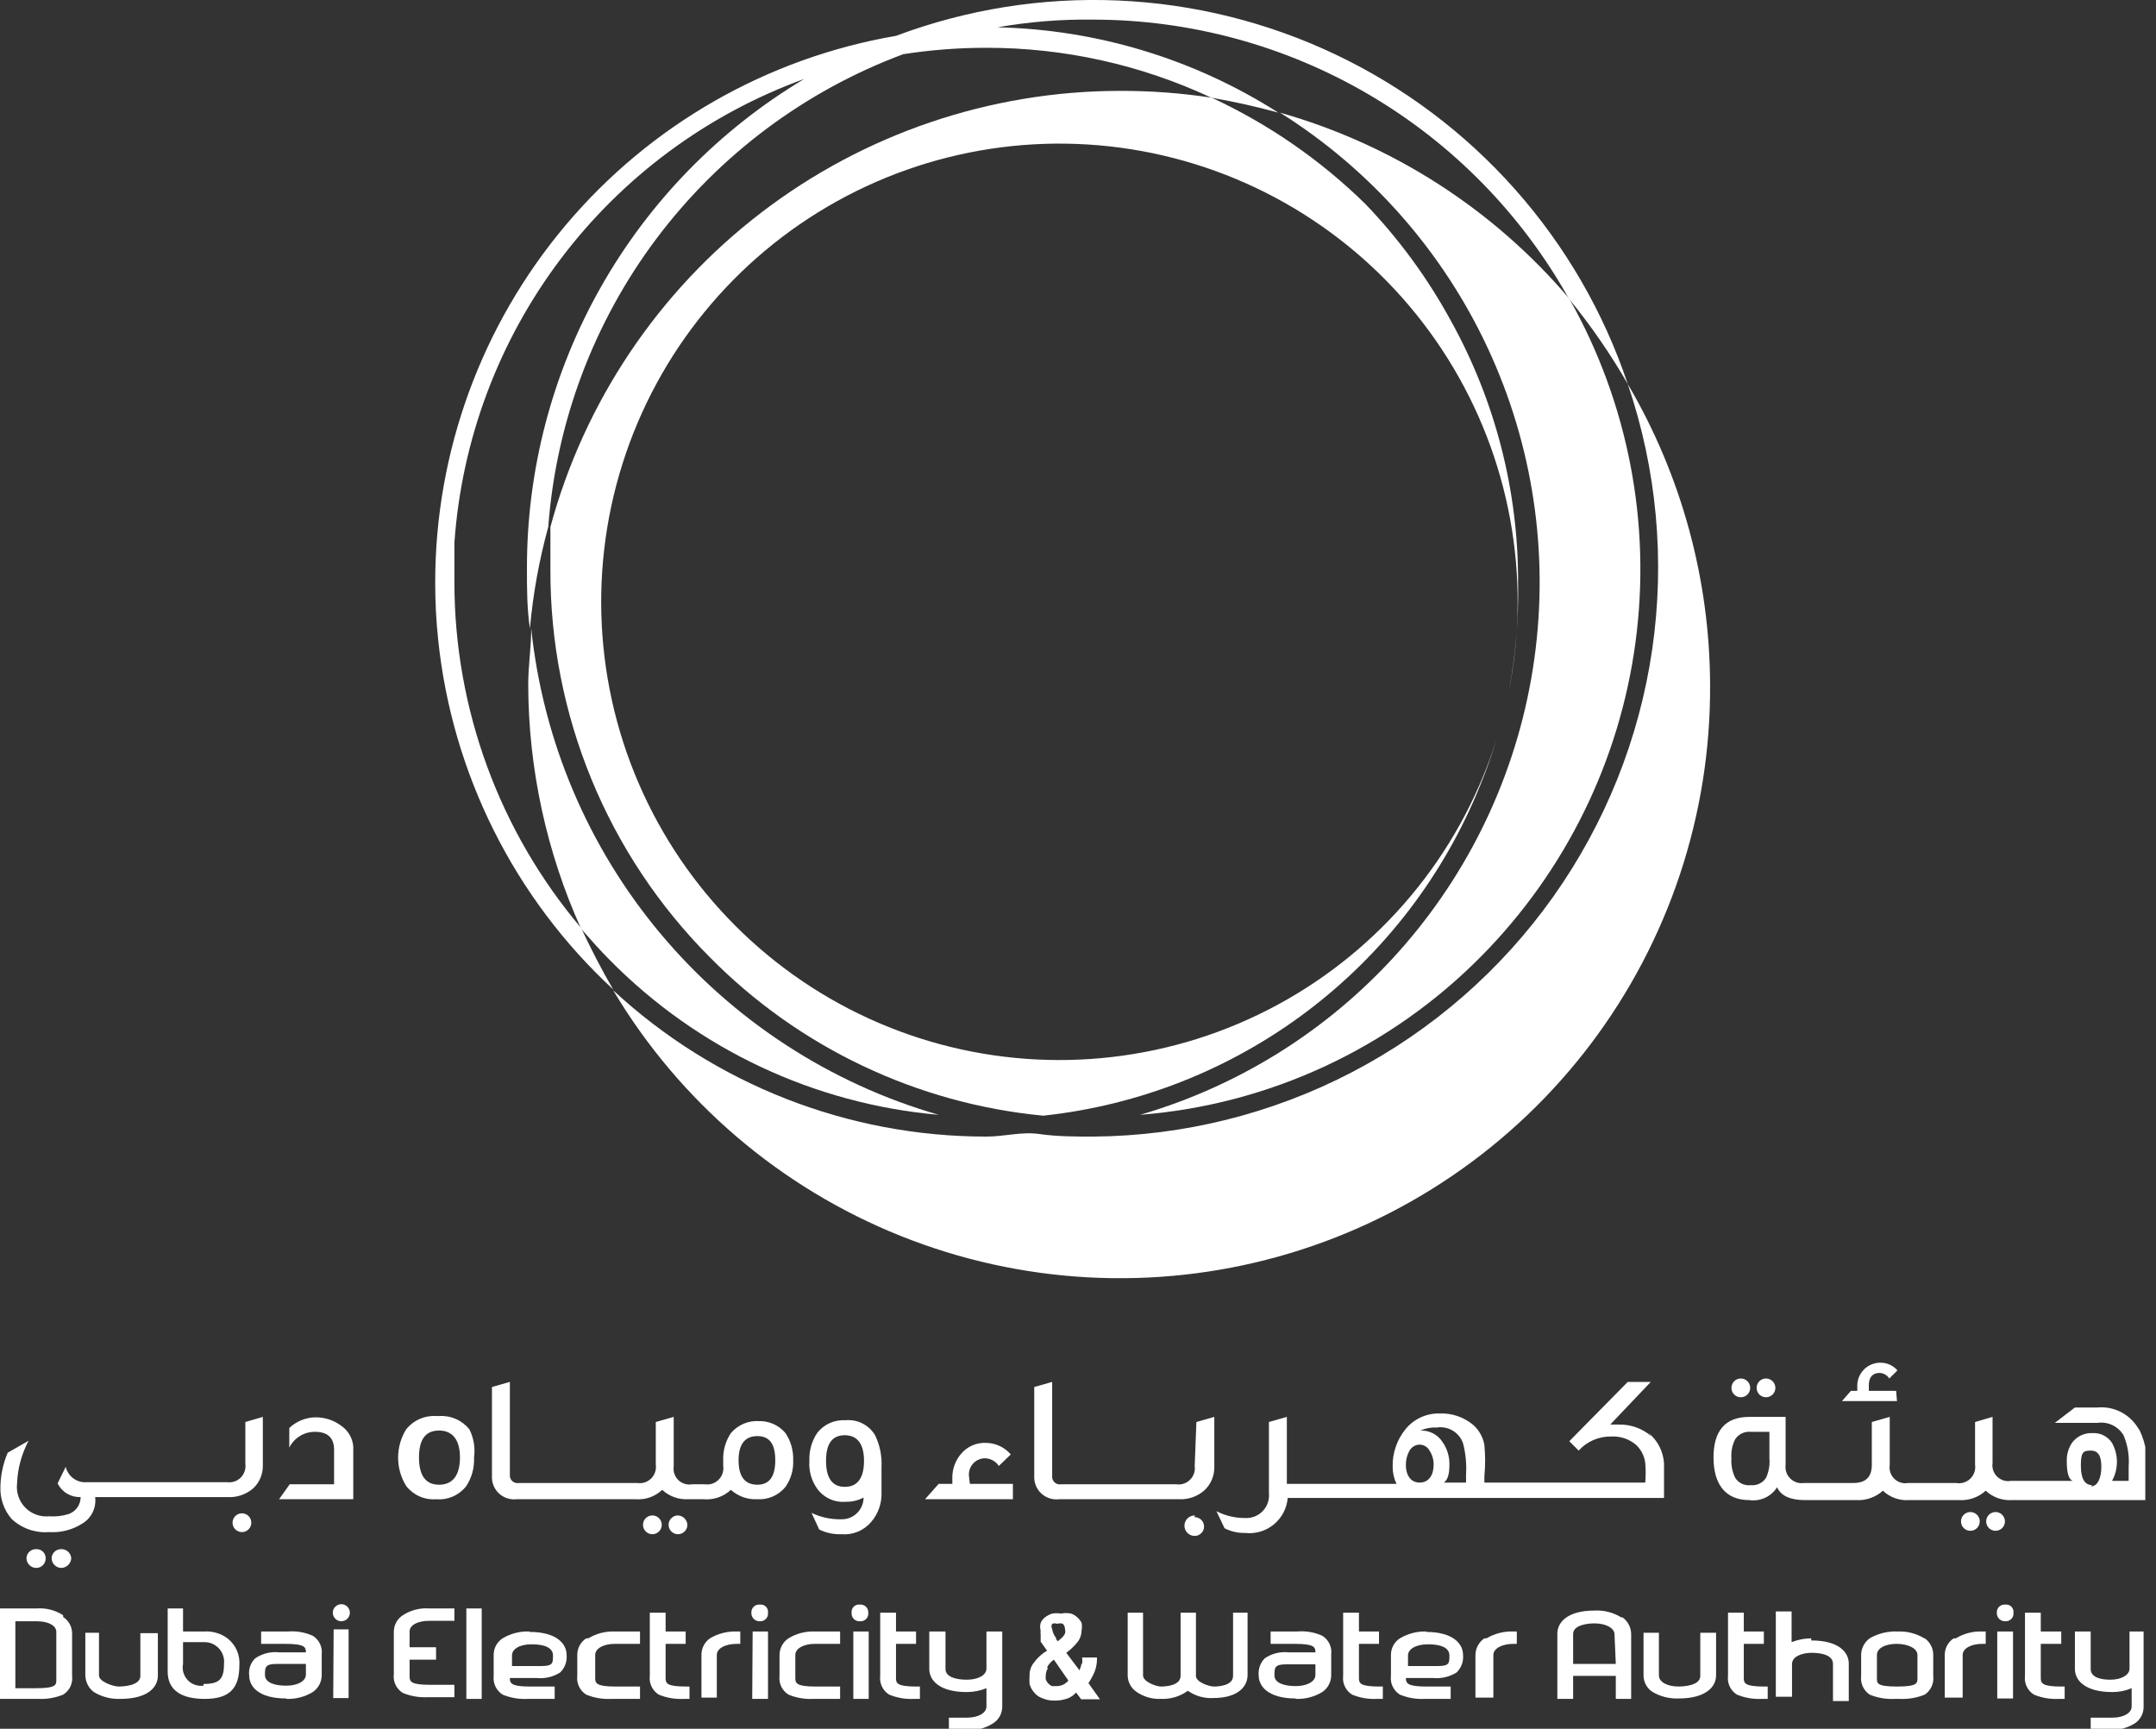 <svg width="106" height="85" viewBox="0 0 106 85" fill="none" xmlns="http://www.w3.org/2000/svg">
<rect x="0" y="0" width="106" height="85" fill="#333333" stroke="none"/>
<g clip-path="url(#clip0)">
<path d="M1.783 76.169C1.723 76.166 1.662 76.175 1.605 76.196C1.548 76.216 1.495 76.248 1.451 76.289C1.406 76.33 1.37 76.379 1.344 76.434C1.318 76.489 1.303 76.549 1.301 76.609C1.301 76.737 1.352 76.86 1.442 76.951C1.533 77.041 1.655 77.092 1.783 77.092C1.846 77.092 1.907 77.079 1.965 77.055C2.022 77.03 2.074 76.995 2.117 76.949C2.16 76.904 2.194 76.851 2.216 76.793C2.238 76.734 2.248 76.672 2.245 76.609C2.245 76.55 2.233 76.491 2.209 76.436C2.186 76.381 2.152 76.332 2.108 76.29C2.065 76.249 2.014 76.217 1.958 76.196C1.902 76.175 1.843 76.166 1.783 76.169ZM3.021 76.169C2.96 76.166 2.9 76.175 2.843 76.196C2.786 76.216 2.733 76.248 2.688 76.289C2.643 76.33 2.607 76.379 2.581 76.434C2.556 76.489 2.541 76.549 2.538 76.609C2.538 76.737 2.589 76.86 2.68 76.951C2.77 77.041 2.893 77.092 3.021 77.092C3.147 77.087 3.267 77.034 3.356 76.945C3.446 76.856 3.498 76.736 3.503 76.609C3.493 76.489 3.437 76.377 3.348 76.295C3.259 76.213 3.142 76.168 3.021 76.169ZM12.062 71.973C12.08 72.096 12.068 72.221 12.029 72.338C11.99 72.456 11.924 72.562 11.837 72.65C11.749 72.738 11.643 72.803 11.525 72.843C11.408 72.882 11.283 72.893 11.16 72.876H4.301C4.061 72.902 3.819 72.84 3.622 72.701C3.425 72.562 3.286 72.355 3.231 72.12L2.832 72.938C2.937 73.147 3.099 73.322 3.3 73.441C3.501 73.559 3.732 73.618 3.965 73.61C3.965 73.796 3.906 73.977 3.797 74.128C3.688 74.279 3.534 74.391 3.357 74.449C3.051 74.541 2.731 74.576 2.413 74.554C2.197 74.574 1.98 74.546 1.777 74.471C1.574 74.397 1.39 74.278 1.239 74.123C1.088 73.968 0.974 73.781 0.905 73.576C0.836 73.371 0.813 73.153 0.839 72.938C0.867 72.205 1.061 71.488 1.406 70.841L0.378 71.428C0.154 71.953 0.033 72.515 0.021 73.085C-0.007 73.667 0.188 74.237 0.567 74.68C0.812 74.911 1.103 75.088 1.421 75.2C1.739 75.312 2.077 75.356 2.413 75.33C2.989 75.368 3.562 75.221 4.049 74.91C4.269 74.778 4.445 74.585 4.557 74.354C4.669 74.123 4.711 73.864 4.678 73.61H11.202C11.663 73.633 12.115 73.475 12.461 73.169C12.612 73.023 12.732 72.847 12.811 72.652C12.891 72.457 12.928 72.247 12.922 72.036V69.666L12.062 69.918V71.973ZM11.894 74.407C11.834 74.407 11.774 74.419 11.718 74.442C11.662 74.465 11.611 74.499 11.568 74.542C11.525 74.585 11.491 74.636 11.468 74.692C11.445 74.748 11.433 74.808 11.433 74.868C11.433 74.929 11.445 74.989 11.468 75.045C11.491 75.101 11.525 75.152 11.568 75.195C11.611 75.237 11.662 75.272 11.718 75.295C11.774 75.318 11.834 75.33 11.894 75.33C11.955 75.33 12.015 75.318 12.071 75.295C12.127 75.272 12.178 75.237 12.221 75.195C12.264 75.152 12.297 75.101 12.321 75.045C12.344 74.989 12.356 74.929 12.356 74.868C12.356 74.808 12.344 74.748 12.321 74.692C12.297 74.636 12.264 74.585 12.221 74.542C12.178 74.499 12.127 74.465 12.071 74.442C12.015 74.419 11.955 74.407 11.894 74.407ZM16.782 70.106C16.407 69.825 15.95 69.678 15.481 69.687C15.012 69.703 14.565 69.889 14.223 70.211V71.176C14.34 70.943 14.52 70.746 14.742 70.609C14.964 70.472 15.22 70.4 15.481 70.4C16.111 70.4 16.425 70.694 16.425 71.281V72.98H14.244L13.719 73.715H17.369V71.323C17.386 71.087 17.34 70.85 17.237 70.637C17.134 70.424 16.977 70.241 16.782 70.106ZM21.439 69.624C21.16 69.606 20.881 69.656 20.625 69.77C20.37 69.883 20.145 70.056 19.971 70.274C19.71 70.693 19.573 71.176 19.573 71.669C19.573 72.162 19.71 72.645 19.971 73.064C20.143 73.285 20.367 73.46 20.623 73.574C20.879 73.687 21.16 73.736 21.439 73.715C21.722 73.739 22.006 73.693 22.267 73.579C22.527 73.465 22.754 73.288 22.928 73.064C23.198 72.647 23.331 72.155 23.306 71.659C23.372 71.184 23.291 70.701 23.075 70.274C22.897 70.054 22.669 69.88 22.41 69.767C22.151 69.654 21.868 69.605 21.586 69.624H21.439ZM21.586 73.001C20.936 73.001 20.6 72.561 20.6 71.659C20.6 70.757 20.936 70.337 21.586 70.337C22.236 70.337 22.614 70.778 22.614 71.659C22.614 72.54 22.257 73.001 21.586 73.001ZM32.075 74.512C31.952 74.512 31.835 74.56 31.748 74.647C31.662 74.733 31.613 74.851 31.613 74.973C31.613 75.096 31.662 75.213 31.748 75.299C31.835 75.386 31.952 75.435 32.075 75.435C32.197 75.435 32.314 75.386 32.401 75.299C32.487 75.213 32.536 75.096 32.536 74.973C32.536 74.851 32.487 74.733 32.401 74.647C32.314 74.56 32.197 74.512 32.075 74.512ZM33.312 74.512C33.222 74.516 33.135 74.546 33.062 74.6C32.989 74.653 32.933 74.726 32.901 74.811C32.869 74.895 32.863 74.987 32.883 75.075C32.903 75.163 32.949 75.244 33.014 75.306C33.079 75.369 33.162 75.411 33.251 75.427C33.339 75.443 33.431 75.433 33.514 75.397C33.597 75.362 33.668 75.303 33.718 75.227C33.768 75.152 33.794 75.064 33.795 74.973C33.789 74.849 33.736 74.731 33.646 74.645C33.556 74.559 33.437 74.512 33.312 74.512ZM37.361 69.876C37.093 69.852 36.824 69.894 36.576 69.996C36.328 70.098 36.108 70.258 35.934 70.463C35.67 70.86 35.538 71.329 35.557 71.806V72.078C35.574 72.201 35.563 72.326 35.524 72.443C35.485 72.561 35.419 72.667 35.331 72.755C35.244 72.842 35.137 72.908 35.02 72.948C34.902 72.987 34.777 72.998 34.655 72.98H34.025C33.904 73.002 33.779 72.994 33.662 72.957C33.544 72.921 33.437 72.857 33.348 72.771C33.26 72.685 33.194 72.579 33.155 72.462C33.116 72.346 33.105 72.221 33.123 72.099V69.666L32.242 69.918V72.015C32.26 72.138 32.249 72.263 32.209 72.38C32.17 72.498 32.104 72.605 32.017 72.692C31.929 72.779 31.823 72.845 31.705 72.885C31.588 72.924 31.463 72.935 31.34 72.917H25.509C25.45 72.928 25.39 72.924 25.334 72.907C25.277 72.89 25.225 72.86 25.182 72.819C25.139 72.778 25.107 72.728 25.087 72.672C25.067 72.616 25.061 72.557 25.068 72.498V67.946L24.187 68.198V72.561C24.177 72.721 24.202 72.88 24.26 73.029C24.318 73.178 24.409 73.313 24.525 73.423C24.641 73.533 24.78 73.616 24.932 73.666C25.084 73.717 25.245 73.733 25.404 73.715H31.256C31.493 73.733 31.732 73.701 31.956 73.622C32.18 73.542 32.385 73.417 32.557 73.253C32.728 73.412 32.93 73.535 33.15 73.614C33.37 73.693 33.603 73.727 33.837 73.715H34.592C34.835 73.736 35.081 73.706 35.312 73.627C35.544 73.547 35.755 73.42 35.934 73.253C36.289 73.573 36.757 73.739 37.235 73.715C37.497 73.73 37.76 73.683 38.001 73.578C38.241 73.472 38.453 73.31 38.619 73.106C38.886 72.726 39.018 72.269 38.997 71.806C39.015 71.329 38.883 70.86 38.619 70.463C38.451 70.263 38.238 70.105 37.998 70.003C37.757 69.901 37.496 69.858 37.235 69.876H37.361ZM37.235 73.001C36.627 73.001 36.312 72.603 36.312 71.806C36.312 71.008 36.627 70.61 37.235 70.61C37.843 70.61 38.116 71.008 38.116 71.806C38.116 72.603 37.822 73.001 37.235 73.001ZM41.577 69.834C41.309 69.813 41.04 69.86 40.795 69.97C40.549 70.08 40.335 70.249 40.172 70.463C39.905 70.866 39.773 71.344 39.794 71.827C39.758 72.311 39.892 72.793 40.172 73.19C40.33 73.41 40.543 73.586 40.789 73.7C41.035 73.814 41.307 73.862 41.577 73.84C41.884 73.848 42.188 73.776 42.458 73.631C42.458 73.773 42.43 73.914 42.375 74.045C42.32 74.176 42.239 74.295 42.138 74.395C42.036 74.494 41.916 74.573 41.783 74.625C41.651 74.678 41.51 74.703 41.367 74.701C40.86 74.712 40.357 74.604 39.899 74.386L40.277 75.204C40.616 75.37 40.99 75.449 41.367 75.435C41.643 75.459 41.92 75.416 42.176 75.31C42.432 75.204 42.658 75.038 42.836 74.826C43.18 74.425 43.36 73.908 43.339 73.379C43.339 73.379 43.339 73.085 43.339 72.812C43.339 72.54 43.339 72.33 43.339 72.141C43.369 71.599 43.261 71.057 43.025 70.568C42.873 70.315 42.652 70.112 42.388 69.981C42.124 69.851 41.828 69.8 41.535 69.834H41.577ZM41.535 73.106C40.927 73.106 40.612 72.687 40.612 71.827C40.612 70.966 40.927 70.568 41.535 70.568C42.144 70.568 42.479 70.987 42.479 71.827C42.479 72.666 42.164 73.106 41.535 73.106ZM47.64 72.582C47.628 72.472 47.639 72.361 47.673 72.256C47.706 72.151 47.761 72.054 47.834 71.971C47.907 71.888 47.996 71.821 48.097 71.775C48.197 71.728 48.305 71.703 48.416 71.701C48.553 71.702 48.688 71.737 48.809 71.803C48.93 71.869 49.032 71.963 49.108 72.078L49.695 71.512C49.547 71.338 49.364 71.198 49.158 71.101C48.952 71.003 48.728 70.95 48.5 70.945C48.267 70.931 48.034 70.972 47.819 71.062C47.605 71.153 47.414 71.293 47.262 71.47C46.963 71.811 46.806 72.254 46.822 72.708V72.959H46.15L45.479 73.715H49.8V72.959H47.682L47.64 72.582ZM58.737 72.078C58.754 72.201 58.743 72.326 58.704 72.443C58.665 72.561 58.599 72.667 58.511 72.755C58.424 72.842 58.317 72.908 58.2 72.948C58.082 72.987 57.957 72.998 57.835 72.98H52.171C52.112 72.991 52.053 72.987 51.996 72.97C51.939 72.953 51.887 72.923 51.844 72.882C51.801 72.841 51.769 72.791 51.749 72.735C51.729 72.679 51.723 72.62 51.73 72.561V67.946L50.849 68.198V72.561C50.839 72.721 50.864 72.88 50.922 73.029C50.98 73.178 51.071 73.313 51.187 73.423C51.303 73.533 51.442 73.616 51.594 73.666C51.746 73.717 51.907 73.733 52.066 73.715H57.96C58.422 73.738 58.873 73.58 59.219 73.274C59.373 73.129 59.496 72.953 59.579 72.758C59.662 72.563 59.704 72.353 59.702 72.141V69.666L58.821 69.918L58.737 72.078ZM58.737 74.512C58.603 74.512 58.475 74.565 58.381 74.659C58.286 74.754 58.233 74.882 58.233 75.015C58.233 75.149 58.286 75.277 58.381 75.371C58.475 75.466 58.603 75.519 58.737 75.519C58.859 75.519 58.976 75.47 59.063 75.383C59.15 75.297 59.198 75.18 59.198 75.057C59.198 74.935 59.15 74.817 59.063 74.731C58.976 74.644 58.859 74.596 58.737 74.596V74.512ZM81.182 70.61C80.733 70.227 80.157 70.025 79.567 70.043H79.168L81.161 67.946H80.029L77.155 70.862L77.616 71.323C77.817 71.1 78.063 70.924 78.338 70.804C78.613 70.685 78.911 70.626 79.21 70.631C79.662 70.605 80.106 70.755 80.448 71.05C80.692 71.285 80.848 71.596 80.889 71.931C80.917 72.252 80.917 72.575 80.889 72.896H72.98V72.582C73.029 72.073 73.029 71.56 72.98 71.05C72.916 70.669 72.723 70.322 72.435 70.064C71.973 69.675 71.381 69.473 70.778 69.498C70.457 69.491 70.139 69.557 69.848 69.691C69.557 69.826 69.301 70.025 69.099 70.274C68.673 70.801 68.45 71.464 68.47 72.141C68.473 72.424 68.537 72.704 68.659 72.959H63.268V69.666L62.387 69.918V73.421C62.402 73.581 62.383 73.742 62.33 73.894C62.277 74.046 62.191 74.184 62.08 74.3C61.968 74.416 61.833 74.506 61.683 74.564C61.533 74.622 61.372 74.647 61.212 74.638C60.723 74.641 60.241 74.526 59.806 74.302L60.205 75.141C60.516 75.301 60.862 75.38 61.212 75.372C61.463 75.401 61.718 75.379 61.961 75.308C62.204 75.236 62.429 75.117 62.625 74.956C62.821 74.796 62.982 74.597 63.1 74.373C63.218 74.149 63.289 73.904 63.31 73.652H81.812C81.812 72.645 81.812 72.078 81.812 71.953C81.794 71.666 81.719 71.386 81.589 71.129C81.459 70.873 81.278 70.646 81.056 70.463L81.182 70.61ZM69.792 72.896C69.351 72.896 69.12 72.519 69.12 72.036C69.116 71.795 69.174 71.557 69.288 71.344C69.337 71.252 69.409 71.174 69.497 71.118C69.586 71.063 69.687 71.032 69.792 71.029C69.897 71.03 69.999 71.06 70.088 71.115C70.177 71.171 70.249 71.25 70.295 71.344C70.426 71.551 70.492 71.792 70.484 72.036C70.484 72.519 70.253 72.896 69.792 72.896ZM72.078 72.896H70.987C71.176 72.771 71.26 72.477 71.26 72.036C71.274 71.632 71.156 71.235 70.924 70.904C70.808 70.722 70.646 70.575 70.454 70.475C70.263 70.376 70.049 70.328 69.834 70.337C70.084 70.225 70.357 70.174 70.631 70.19C70.904 70.145 71.185 70.199 71.423 70.341C71.661 70.483 71.841 70.704 71.931 70.966C72.062 71.473 72.111 71.997 72.078 72.519V72.896ZM85.588 68.701C85.71 68.701 85.827 68.652 85.914 68.566C86 68.479 86.049 68.362 86.049 68.24C86.049 68.117 86 68 85.914 67.913C85.827 67.827 85.71 67.778 85.588 67.778C85.465 67.778 85.348 67.827 85.261 67.913C85.175 68 85.126 68.117 85.126 68.24C85.126 68.362 85.175 68.479 85.261 68.566C85.348 68.652 85.465 68.701 85.588 68.701ZM86.825 68.701C86.948 68.701 87.065 68.652 87.151 68.566C87.238 68.479 87.287 68.362 87.287 68.24C87.287 68.117 87.238 68 87.151 67.913C87.065 67.827 86.948 67.778 86.825 67.778C86.703 67.778 86.585 67.827 86.499 67.913C86.412 68 86.364 68.117 86.364 68.24C86.364 68.362 86.412 68.479 86.499 68.566C86.585 68.652 86.703 68.701 86.825 68.701ZM93.223 68.386H91.881V68.114C91.881 67.715 92.07 67.505 92.405 67.505C92.502 67.507 92.596 67.534 92.681 67.581C92.765 67.629 92.836 67.696 92.888 67.778L93.286 67.379C93.187 67.264 93.065 67.171 92.927 67.106C92.79 67.041 92.641 67.006 92.489 67.002C92.331 66.996 92.174 67.023 92.028 67.081C91.881 67.139 91.748 67.227 91.637 67.34C91.527 67.453 91.441 67.587 91.385 67.735C91.33 67.882 91.305 68.04 91.314 68.198V68.386H91L90.559 68.89H93.265L93.223 68.386ZM96.873 74.344C96.751 74.344 96.633 74.392 96.547 74.479C96.46 74.566 96.412 74.683 96.412 74.805C96.412 74.928 96.46 75.045 96.547 75.132C96.633 75.218 96.751 75.267 96.873 75.267C96.996 75.267 97.113 75.218 97.2 75.132C97.286 75.045 97.335 74.928 97.335 74.805C97.335 74.683 97.286 74.566 97.2 74.479C97.113 74.392 96.996 74.344 96.873 74.344ZM98.111 74.344C97.989 74.344 97.871 74.392 97.785 74.479C97.698 74.566 97.65 74.683 97.65 74.805C97.65 74.928 97.698 75.045 97.785 75.132C97.871 75.218 97.989 75.267 98.111 75.267C98.233 75.267 98.351 75.218 98.437 75.132C98.524 75.045 98.573 74.928 98.573 74.805C98.573 74.683 98.524 74.566 98.437 74.479C98.351 74.392 98.233 74.344 98.111 74.344ZM105.075 70.148C104.867 69.828 104.575 69.571 104.231 69.405C103.888 69.239 103.505 69.169 103.125 69.204H102.013L101.027 69.96H103.125C103.374 69.924 103.629 69.962 103.856 70.07C104.084 70.179 104.275 70.352 104.404 70.568C104.609 71.051 104.695 71.576 104.656 72.099V72.812H103.838C103.996 72.527 104.079 72.206 104.079 71.879C104.079 71.552 103.996 71.231 103.838 70.945C103.734 70.787 103.59 70.659 103.421 70.574C103.251 70.489 103.062 70.451 102.873 70.463C102.678 70.454 102.484 70.493 102.308 70.577C102.133 70.661 101.981 70.788 101.866 70.945C101.687 71.219 101.599 71.542 101.614 71.868C101.614 72.435 101.719 72.75 101.908 72.812H98.866C98.745 72.834 98.62 72.826 98.502 72.79C98.385 72.753 98.277 72.689 98.189 72.603C98.101 72.517 98.035 72.411 97.996 72.295C97.956 72.178 97.946 72.053 97.964 71.931V69.666L97.104 69.918V72.015C97.123 72.14 97.111 72.267 97.071 72.386C97.031 72.506 96.963 72.614 96.873 72.702C96.783 72.79 96.673 72.855 96.553 72.893C96.433 72.93 96.305 72.939 96.181 72.917H93.811C93.689 72.939 93.565 72.931 93.447 72.895C93.329 72.858 93.222 72.794 93.134 72.708C93.046 72.622 92.979 72.516 92.94 72.4C92.901 72.283 92.89 72.158 92.909 72.036V69.666L92.028 69.918V72.015C92.028 72.624 91.734 72.917 91.105 72.917H88.692C88.57 72.935 88.445 72.924 88.327 72.885C88.21 72.845 88.103 72.779 88.016 72.692C87.928 72.605 87.862 72.498 87.823 72.38C87.784 72.263 87.773 72.138 87.79 72.015V69.666H86.007C84.832 69.666 84.245 70.337 84.245 71.659C84.245 72.98 84.832 73.757 86.007 73.757C86.271 73.794 86.54 73.754 86.782 73.643C87.023 73.531 87.228 73.352 87.371 73.127C87.559 73.547 88.021 73.757 88.734 73.757H91.251C91.491 73.772 91.732 73.738 91.959 73.659C92.186 73.58 92.395 73.456 92.573 73.295C92.742 73.457 92.944 73.582 93.164 73.661C93.384 73.741 93.619 73.773 93.853 73.757H96.307C96.547 73.773 96.788 73.74 97.015 73.661C97.242 73.582 97.451 73.457 97.629 73.295C97.799 73.455 98.001 73.578 98.221 73.658C98.441 73.737 98.675 73.771 98.908 73.757H105.558V72.288C105.607 71.618 105.484 70.947 105.201 70.337L105.075 70.148ZM86.993 71.701C87.023 72.031 86.965 72.364 86.825 72.666C86.745 72.789 86.631 72.888 86.498 72.951C86.365 73.014 86.217 73.038 86.07 73.022C85.923 73.041 85.774 73.017 85.64 72.954C85.507 72.891 85.394 72.791 85.315 72.666C85.166 72.367 85.101 72.034 85.126 71.701C85.1 71.375 85.165 71.048 85.315 70.757C85.397 70.635 85.511 70.538 85.644 70.475C85.776 70.412 85.924 70.386 86.07 70.4H86.993V71.701ZM102.873 73.022C102.495 73.022 102.306 72.708 102.306 72.057C102.306 71.407 102.411 71.323 102.789 71.323C103.167 71.323 103.313 71.596 103.313 72.12C103.313 72.645 103.146 73.085 102.789 73.085" fill="white"/>
<path d="M96.055 80.553C95.918 80.642 95.807 80.763 95.73 80.906C95.653 81.049 95.613 81.209 95.614 81.371V83.469H96.495V81.371C96.495 81.057 96.894 80.826 97.46 80.826H97.628V80.218H97.46C97.003 80.199 96.551 80.316 96.16 80.553" fill="white"/>
<path d="M98.593 79.714C98.648 79.717 98.703 79.709 98.755 79.689C98.806 79.668 98.852 79.637 98.89 79.597C98.928 79.557 98.957 79.509 98.975 79.457C98.992 79.405 98.998 79.349 98.992 79.294C98.999 79.24 98.993 79.186 98.975 79.134C98.958 79.083 98.928 79.036 98.89 78.998C98.852 78.959 98.805 78.93 98.753 78.912C98.702 78.895 98.647 78.889 98.593 78.896C98.538 78.89 98.483 78.895 98.43 78.913C98.378 78.93 98.33 78.959 98.29 78.997C98.25 79.035 98.219 79.082 98.199 79.133C98.179 79.184 98.17 79.239 98.174 79.294C98.171 79.35 98.179 79.406 98.199 79.459C98.219 79.511 98.25 79.558 98.29 79.598C98.329 79.637 98.377 79.668 98.429 79.688C98.481 79.708 98.537 79.717 98.593 79.714ZM98.195 83.511H98.971V80.218H98.195V83.511Z" fill="white"/>
<path d="M104.698 80.217V82.042C104.698 82.357 104.299 82.588 103.754 82.588C103.208 82.588 102.789 82.441 102.789 82.063V80.217H102.013V82.063C102.013 82.609 102.495 83.196 103.859 83.196C104.183 83.197 104.504 83.132 104.803 83.007V83.909C104.803 84.224 104.404 84.455 103.859 84.455H102.789V85.063H103.67C104.128 85.088 104.582 84.971 104.97 84.727C105.103 84.637 105.211 84.514 105.284 84.371C105.357 84.229 105.394 84.07 105.39 83.909V80.217H104.698Z" fill="white"/>
<path d="M100.335 82.504V80.826H101.341V80.217H100.335V79.294H99.558V82.399C99.535 82.579 99.565 82.762 99.643 82.925C99.721 83.089 99.845 83.227 99.999 83.322C100.384 83.481 100.8 83.553 101.216 83.532H101.509V82.924H101.341C100.398 82.924 100.335 82.756 100.335 82.504Z" fill="white"/>
<path d="M94.608 80.553C94.216 80.316 93.764 80.199 93.307 80.218C92.823 80.195 92.342 80.311 91.922 80.553C91.794 80.648 91.689 80.771 91.616 80.913C91.543 81.055 91.504 81.212 91.503 81.371V82.399C91.48 82.577 91.507 82.757 91.582 82.92C91.656 83.083 91.774 83.222 91.922 83.322C92.314 83.483 92.737 83.555 93.16 83.532H93.391C93.814 83.553 94.236 83.481 94.629 83.322C94.777 83.222 94.895 83.083 94.969 82.92C95.043 82.757 95.071 82.577 95.048 82.399V81.371C95.05 81.211 95.013 81.053 94.939 80.91C94.866 80.768 94.76 80.645 94.629 80.553H94.608ZM94.272 82.504C94.272 82.756 94.272 82.924 93.265 82.924C92.258 82.924 92.279 82.756 92.279 82.504V81.371C92.279 81.057 92.657 80.826 93.244 80.826C93.831 80.826 94.272 81.057 94.272 81.371V82.504Z" fill="white"/>
<path d="M79.713 79.525C79.317 79.281 78.856 79.164 78.392 79.189C77.049 79.189 76.567 79.777 76.567 80.322V83.532H77.343V82.399H79.441V83.532H80.196V80.343C80.194 80.183 80.156 80.026 80.083 79.885C80.01 79.743 79.905 79.62 79.776 79.525H79.713ZM79.441 81.811H77.343V80.343C77.343 79.861 78.161 79.819 78.392 79.819C78.958 79.819 79.378 80.049 79.378 80.364L79.441 81.811Z" fill="white"/>
<path d="M89.049 80.553C88.718 80.555 88.391 80.619 88.084 80.742V79.231H87.308V83.427H88.105V81.812C88.105 81.497 88.503 81.266 89.07 81.266C89.636 81.266 90.119 81.413 90.119 81.812V83.637H90.895V81.791C90.895 81.245 90.412 80.658 89.049 80.658" fill="white"/>
<path d="M83.595 82.399C83.595 82.882 82.777 82.923 82.525 82.923C81.958 82.923 81.56 82.693 81.56 82.378V80.28H80.805V82.378C80.805 82.535 80.843 82.69 80.916 82.829C80.989 82.967 81.095 83.086 81.224 83.175C81.615 83.412 82.068 83.529 82.525 83.511C83.888 83.511 84.371 82.923 84.371 82.378V80.28H83.595V82.399Z" fill="white"/>
<path d="M85.734 82.504V80.826H86.72V80.217H85.734V79.294H84.958V82.399C84.935 82.579 84.964 82.762 85.042 82.925C85.12 83.089 85.244 83.227 85.398 83.322C85.783 83.481 86.199 83.553 86.615 83.532H86.909V82.924H86.741C85.776 82.924 85.734 82.756 85.734 82.504Z" fill="white"/>
<path d="M6.901 82.399C6.901 82.882 6.083 82.923 5.832 82.923C5.58 82.923 4.867 82.693 4.867 82.378V80.28H4.195V82.378C4.199 82.537 4.238 82.694 4.311 82.835C4.383 82.977 4.487 83.101 4.615 83.196C5.006 83.433 5.458 83.55 5.915 83.532C7.279 83.532 7.761 82.944 7.761 82.399V80.301H6.901V82.399Z" fill="white"/>
<path d="M11.181 80.553C10.861 80.316 10.467 80.197 10.069 80.217H8.999V79.085H8.244V82.189C8.244 83.091 8.894 83.532 10.069 83.532C11.244 83.532 11.768 83.049 11.768 81.895C11.79 81.64 11.748 81.384 11.646 81.149C11.543 80.915 11.383 80.71 11.181 80.553ZM10.006 82.881C9.864 82.901 9.719 82.886 9.583 82.838C9.448 82.79 9.326 82.711 9.227 82.606C9.129 82.501 9.057 82.374 9.017 82.236C8.977 82.098 8.971 81.953 8.999 81.811V80.742H10.006C10.146 80.735 10.285 80.758 10.415 80.81C10.544 80.863 10.661 80.942 10.757 81.044C10.852 81.146 10.925 81.267 10.969 81.4C11.014 81.532 11.028 81.673 11.013 81.811C11.013 82.567 10.782 82.797 10.006 82.797" fill="white"/>
<path d="M3.105 79.42C2.72 79.168 2.263 79.051 1.804 79.084H0V83.531H1.888C2.304 83.552 2.72 83.481 3.105 83.322C3.259 83.226 3.383 83.089 3.461 82.925C3.539 82.761 3.568 82.579 3.545 82.399V80.301C3.543 80.142 3.502 79.986 3.425 79.847C3.348 79.708 3.238 79.59 3.105 79.504V79.42ZM2.769 82.588C2.769 82.839 2.769 83.007 1.762 83.007H0.755V79.714H1.804C2.37 79.714 2.769 79.923 2.769 80.238V82.588Z" fill="white"/>
<path d="M16.782 79.714C16.893 79.714 17 79.67 17.078 79.591C17.157 79.513 17.201 79.406 17.201 79.294C17.201 79.183 17.157 79.077 17.078 78.998C17 78.919 16.893 78.875 16.782 78.875C16.671 78.875 16.564 78.919 16.485 78.998C16.407 79.077 16.362 79.183 16.362 79.294C16.362 79.406 16.407 79.513 16.485 79.591C16.564 79.67 16.671 79.714 16.782 79.714ZM16.383 83.49H17.139V80.113H16.404L16.383 83.49Z" fill="white"/>
<path d="M14.075 83.532C14.533 83.55 14.985 83.433 15.376 83.196C15.507 83.107 15.615 82.989 15.692 82.85C15.768 82.712 15.811 82.557 15.817 82.399V81.35C15.84 81.17 15.81 80.988 15.732 80.824C15.654 80.66 15.53 80.522 15.376 80.427C14.994 80.257 14.576 80.185 14.159 80.217H12.838V80.826H14.034C14.998 80.826 15.04 80.994 15.04 81.245H13.74C13.319 81.194 12.894 81.299 12.544 81.539C12.434 81.647 12.351 81.779 12.3 81.924C12.249 82.07 12.232 82.225 12.251 82.378C12.251 82.924 12.712 83.511 14.075 83.511V83.532ZM13.614 81.812H15.04V82.336C15.04 82.651 14.642 82.882 14.075 82.882C13.509 82.882 13.027 82.735 13.027 82.357C13.027 81.98 13.027 81.812 13.614 81.812Z" fill="white"/>
<path d="M19.803 79.42C19.669 79.506 19.559 79.624 19.482 79.763C19.406 79.902 19.364 80.058 19.362 80.217V82.315C19.339 82.495 19.368 82.677 19.447 82.841C19.525 83.005 19.648 83.142 19.803 83.238C20.188 83.397 20.603 83.469 21.019 83.448H22.341V82.839H21.145C20.18 82.839 20.138 82.671 20.138 82.42V81.602H21.439V80.993H20.138V80.217C20.138 79.902 20.537 79.693 21.103 79.693H22.341V79.084H21.103C20.645 79.051 20.188 79.168 19.803 79.42Z" fill="white"/>
<path d="M28.823 80.553C28.686 80.642 28.575 80.763 28.497 80.906C28.42 81.049 28.381 81.209 28.382 81.371V82.399C28.359 82.579 28.388 82.762 28.467 82.926C28.545 83.089 28.668 83.227 28.823 83.322C29.208 83.481 29.623 83.553 30.039 83.532H31.466V82.924H30.27C29.305 82.924 29.263 82.756 29.263 82.504V81.371C29.263 81.057 29.662 80.826 30.228 80.826H31.466V80.218H30.228C29.771 80.199 29.319 80.316 28.927 80.553" fill="white"/>
<path d="M34.906 80.553C34.775 80.645 34.669 80.768 34.595 80.91C34.522 81.053 34.485 81.211 34.487 81.371V83.469H35.242V81.371C35.242 81.057 35.641 80.826 36.228 80.826H36.396V80.218H36.228C35.764 80.2 35.306 80.317 34.906 80.553Z" fill="white"/>
<path d="M23.683 79.085H22.928V83.532H23.683V79.085Z" fill="white"/>
<path d="M36.983 83.532H37.759V80.218H37.004L36.983 83.532ZM37.361 79.714C37.416 79.717 37.471 79.709 37.522 79.689C37.574 79.668 37.62 79.637 37.658 79.597C37.696 79.557 37.725 79.509 37.742 79.457C37.76 79.405 37.766 79.349 37.759 79.294C37.766 79.24 37.761 79.186 37.743 79.134C37.725 79.083 37.696 79.036 37.658 78.998C37.619 78.959 37.572 78.93 37.521 78.912C37.469 78.895 37.415 78.889 37.361 78.896C37.306 78.89 37.25 78.895 37.198 78.913C37.146 78.93 37.098 78.959 37.058 78.997C37.018 79.035 36.987 79.082 36.967 79.133C36.946 79.184 36.938 79.239 36.941 79.294C36.938 79.35 36.947 79.406 36.967 79.459C36.987 79.511 37.018 79.558 37.057 79.598C37.097 79.637 37.144 79.668 37.197 79.688C37.249 79.708 37.305 79.717 37.361 79.714Z" fill="white"/>
<path d="M44.052 82.504V80.826H45.038V80.217H44.052V79.294H43.276V82.399C43.253 82.579 43.282 82.762 43.361 82.925C43.439 83.089 43.562 83.227 43.717 83.322C44.102 83.481 44.517 83.553 44.933 83.532H45.227V82.924H45.059C44.094 82.924 44.052 82.756 44.052 82.504Z" fill="white"/>
<path d="M32.725 82.504V80.826H33.711V80.217H32.725V79.294H31.948V82.399C31.925 82.579 31.955 82.762 32.033 82.925C32.111 83.089 32.235 83.227 32.389 83.322C32.774 83.481 33.19 83.553 33.606 83.532H33.899V82.924H33.732C32.767 82.924 32.725 82.756 32.725 82.504Z" fill="white"/>
<path d="M48.499 82.042C48.499 82.357 48.101 82.588 47.535 82.588C46.968 82.588 46.486 82.441 46.486 82.063V80.217H45.688V82.063C45.688 82.609 46.171 83.196 47.535 83.196C47.865 83.195 48.193 83.13 48.499 83.007V83.909C48.499 84.224 48.101 84.455 47.535 84.455H46.653V85.063H47.535C47.993 85.097 48.45 84.979 48.835 84.727C48.971 84.639 49.083 84.518 49.16 84.375C49.237 84.232 49.277 84.072 49.276 83.909V80.217H48.499V82.042Z" fill="white"/>
<path d="M38.766 80.553C38.631 80.643 38.52 80.764 38.443 80.907C38.367 81.05 38.326 81.209 38.325 81.371V82.399C38.303 82.579 38.332 82.762 38.41 82.926C38.488 83.089 38.612 83.227 38.766 83.322C39.151 83.481 39.567 83.553 39.983 83.532H41.304V82.924H40.109C39.144 82.924 39.102 82.756 39.102 82.504V81.371C39.102 81.057 39.5 80.826 40.067 80.826H41.304V80.218H40.067C39.609 80.199 39.157 80.316 38.766 80.553Z" fill="white"/>
<path d="M42.269 79.714C42.326 79.721 42.383 79.715 42.437 79.696C42.491 79.677 42.54 79.646 42.581 79.606C42.621 79.566 42.652 79.517 42.67 79.463C42.689 79.409 42.695 79.351 42.689 79.294C42.692 79.239 42.683 79.184 42.663 79.133C42.643 79.082 42.612 79.035 42.572 78.997C42.532 78.959 42.484 78.93 42.432 78.913C42.379 78.895 42.324 78.89 42.269 78.896C42.215 78.889 42.16 78.895 42.109 78.912C42.057 78.93 42.011 78.959 41.972 78.998C41.934 79.036 41.904 79.083 41.887 79.134C41.869 79.186 41.864 79.24 41.87 79.294C41.864 79.349 41.87 79.405 41.888 79.457C41.905 79.509 41.934 79.557 41.972 79.597C42.01 79.637 42.056 79.668 42.108 79.689C42.159 79.709 42.214 79.717 42.269 79.714ZM41.954 83.532H42.71V80.218H41.954V83.532Z" fill="white"/>
<path d="M26.033 80.218C25.569 80.198 25.11 80.314 24.711 80.553C24.575 80.641 24.463 80.763 24.386 80.906C24.309 81.049 24.27 81.209 24.271 81.371V82.399C24.25 82.579 24.281 82.761 24.359 82.924C24.437 83.087 24.559 83.225 24.711 83.322C25.103 83.483 25.526 83.555 25.949 83.532H27.271V82.924H26.054C25.11 82.924 25.068 82.756 25.068 82.504H26.369C26.78 82.549 27.194 82.453 27.543 82.231C27.656 82.12 27.743 81.985 27.797 81.837C27.852 81.688 27.872 81.529 27.858 81.371C27.858 80.826 27.375 80.239 26.033 80.239V80.218ZM26.473 81.917H25.173V81.392C25.173 81.078 25.55 80.847 26.138 80.847C26.725 80.847 27.187 80.994 27.187 81.392C27.187 81.791 27.187 81.917 26.578 81.917" fill="white"/>
<path d="M72.98 80.553C72.846 80.644 72.737 80.766 72.66 80.908C72.583 81.051 72.542 81.21 72.54 81.371V83.469H73.421V81.371C73.421 81.057 73.84 80.826 74.406 80.826H74.574V80.218H74.406C73.943 80.2 73.484 80.317 73.085 80.553" fill="white"/>
<path d="M66.813 82.504V80.826H67.799V80.217H66.813V79.294H66.036V82.399C66.013 82.579 66.043 82.762 66.121 82.925C66.199 83.089 66.323 83.227 66.477 83.322C66.862 83.481 67.278 83.553 67.694 83.532H67.987V82.924H67.82C66.855 82.924 66.813 82.756 66.813 82.504Z" fill="white"/>
<path d="M60.624 82.399C60.624 82.882 59.911 82.924 59.68 82.924C59.45 82.924 58.82 82.714 58.799 82.42V79.294H58.044V82.399C58.044 82.882 57.31 82.924 57.079 82.924C56.848 82.924 56.198 82.693 56.198 82.378V79.294H55.443V82.399C55.448 82.552 55.488 82.702 55.561 82.837C55.634 82.971 55.737 83.087 55.862 83.175C56.217 83.426 56.645 83.552 57.079 83.532C57.552 83.552 58.018 83.411 58.401 83.133C58.762 83.387 59.197 83.513 59.638 83.49C60.897 83.49 61.337 82.903 61.337 82.357V79.294H60.624V82.399Z" fill="white"/>
<path d="M63.708 83.532C64.165 83.55 64.617 83.433 65.008 83.196C65.139 83.107 65.248 82.989 65.324 82.85C65.401 82.712 65.443 82.557 65.449 82.399V81.35C65.472 81.17 65.443 80.987 65.365 80.824C65.287 80.66 65.163 80.522 65.008 80.427C64.627 80.255 64.209 80.183 63.792 80.217H62.47V80.826H63.666C64.631 80.826 64.673 80.993 64.673 81.245H63.372C62.951 81.194 62.526 81.299 62.177 81.539C62.07 81.649 61.989 81.782 61.938 81.926C61.888 82.071 61.869 82.225 61.883 82.378C61.883 82.923 62.365 83.511 63.708 83.511V83.532ZM63.246 81.832H64.673V82.357C64.673 82.671 64.274 82.902 63.708 82.902C63.142 82.902 62.659 82.755 62.659 82.378C62.659 82 62.659 81.832 63.246 81.832Z" fill="white"/>
<path d="M70.148 80.218C69.684 80.2 69.226 80.317 68.827 80.553C68.69 80.641 68.578 80.763 68.501 80.906C68.424 81.049 68.385 81.209 68.386 81.371V82.399C68.363 82.579 68.392 82.762 68.471 82.925C68.549 83.089 68.672 83.227 68.827 83.322C69.212 83.481 69.627 83.553 70.043 83.532H71.323V82.924H70.127C69.183 82.924 69.12 82.756 69.12 82.504H70.442C70.853 82.546 71.266 82.45 71.617 82.231C71.729 82.12 71.816 81.985 71.871 81.837C71.925 81.688 71.946 81.529 71.931 81.371C71.931 80.826 71.449 80.239 70.106 80.239L70.148 80.218ZM70.547 81.917H69.225V81.392C69.225 81.078 69.624 80.847 70.211 80.847C70.798 80.847 71.26 80.994 71.26 81.392C71.26 81.791 71.26 81.917 70.652 81.917" fill="white"/>
<path d="M53.199 81.811C53.218 81.707 53.218 81.601 53.199 81.497H53.933C53.941 81.725 53.905 81.953 53.828 82.168C53.744 82.374 53.638 82.571 53.513 82.755L54.08 83.552H53.157L52.905 83.217C52.793 83.349 52.648 83.451 52.485 83.511C52.29 83.579 52.084 83.615 51.877 83.615C51.653 83.625 51.431 83.582 51.227 83.49C51.067 83.434 50.928 83.332 50.828 83.196C50.73 83.08 50.658 82.944 50.618 82.797C50.609 82.665 50.609 82.531 50.618 82.399C50.607 82.154 50.69 81.914 50.849 81.728C51.018 81.498 51.232 81.305 51.478 81.161L51.331 80.951L51.164 80.721V80.532C51.164 80.532 51.164 80.406 51.164 80.343C51.152 80.288 51.152 80.231 51.164 80.175C51.13 80.052 51.13 79.921 51.164 79.798C51.209 79.69 51.281 79.596 51.373 79.525C51.48 79.442 51.601 79.378 51.73 79.336C51.876 79.314 52.025 79.314 52.171 79.336C52.33 79.303 52.494 79.303 52.653 79.336C52.771 79.374 52.879 79.438 52.968 79.525C53.055 79.601 53.127 79.694 53.178 79.798C53.199 79.915 53.199 80.036 53.178 80.154C53.179 80.359 53.113 80.558 52.989 80.721C52.826 80.928 52.636 81.111 52.422 81.266L53.073 82.126C53.12 82.018 53.155 81.906 53.178 81.79L53.199 81.811ZM51.52 82.021C51.454 82.129 51.418 82.252 51.415 82.378C51.406 82.44 51.406 82.504 51.415 82.567C51.437 82.636 51.473 82.7 51.52 82.755C51.574 82.816 51.638 82.865 51.709 82.902H51.982C52.087 82.898 52.19 82.872 52.284 82.825C52.378 82.778 52.461 82.711 52.527 82.629L51.814 81.602C51.673 81.698 51.558 81.828 51.478 81.979L51.52 82.021ZM51.898 80.553L52.003 80.7L52.15 80.574C52.238 80.507 52.309 80.421 52.359 80.322C52.381 80.247 52.381 80.167 52.359 80.091C52.359 79.997 52.321 79.906 52.255 79.84C52.166 79.808 52.07 79.808 51.982 79.84C51.901 79.809 51.811 79.809 51.73 79.84C51.708 79.878 51.696 79.921 51.696 79.965C51.696 80.01 51.708 80.053 51.73 80.091C51.752 80.263 51.825 80.424 51.94 80.553" fill="white"/>
<path d="M22.341 28.634C22.341 27.984 22.341 27.334 22.341 26.683C22.697 21.627 24.512 16.781 27.564 12.735C30.617 8.688 34.778 5.612 39.542 3.881C35.38 6.367 31.935 9.891 29.545 14.109C27.154 18.327 25.901 23.094 25.907 27.942C25.907 28.949 25.907 29.914 26.054 30.9C26.204 29.212 26.506 27.541 26.956 25.907C27.338 20.77 29.185 15.849 32.278 11.729C35.372 7.61 39.582 4.464 44.409 2.664C45.763 2.454 47.13 2.348 48.5 2.35C52.32 2.346 56.095 3.184 59.555 4.804C60.667 4.993 61.778 5.245 62.848 5.538C58.718 2.903 53.943 1.452 49.045 1.343C50.603 1.068 52.183 0.941 53.765 0.965C58.528 0.97 63.203 2.244 67.31 4.655C71.418 7.066 74.808 10.528 77.134 14.684C78.211 16.002 79.18 17.405 80.029 18.88C78.846 15.355 76.965 12.104 74.499 9.322C72.033 6.539 69.031 4.282 65.674 2.685C62.317 1.087 58.672 0.182 54.957 0.024C51.242 -0.135 47.534 0.457 44.053 1.762C37.714 2.851 31.964 6.144 27.818 11.062C23.673 15.979 21.398 22.203 21.397 28.634C21.395 29.58 21.444 30.526 21.544 31.466C22.232 38.047 25.288 44.153 30.145 48.647C29.578 47.682 29.054 46.654 28.571 45.626C24.55 40.877 22.343 34.857 22.341 28.634Z" fill="white"/>
<path d="M28.571 45.668C29.032 46.192 29.494 46.717 29.976 47.199C34.291 51.579 40.025 54.279 46.15 54.814C40.81 53.274 36.051 50.176 32.482 45.916C28.913 41.656 26.697 36.427 26.117 30.9C26.117 31.823 25.97 32.746 25.97 33.669C25.982 37.807 26.868 41.896 28.571 45.668Z" fill="white"/>
<path d="M62.932 5.538C67.383 8.334 70.932 12.358 73.15 17.124C75.369 21.89 76.162 27.196 75.435 32.402C74.708 37.609 72.492 42.494 69.053 46.47C65.614 50.447 61.099 53.344 56.051 54.814C62.401 54.315 68.359 51.544 72.833 47.01C76.971 42.825 79.631 37.405 80.411 31.571C81.191 25.738 80.047 19.809 77.154 14.684C73.425 10.293 68.475 7.109 62.932 5.538Z" fill="white"/>
<path d="M80.028 18.88C81.457 23.074 81.869 27.547 81.231 31.931C80.593 36.315 78.923 40.485 76.359 44.098C73.795 47.71 70.409 50.663 66.481 52.712C62.553 54.761 58.195 55.848 53.765 55.884C52.863 55.884 51.982 55.884 51.101 55.758C50.22 55.632 49.381 55.884 48.5 55.884C41.692 55.889 35.135 53.319 30.145 48.689C33.404 54.157 38.371 58.402 44.282 60.769C50.192 63.136 56.716 63.492 62.849 61.784C68.982 60.076 74.383 56.398 78.219 51.318C82.055 46.237 84.114 40.035 84.077 33.669C84.061 28.468 82.664 23.364 80.028 18.88Z" fill="white"/>
<path d="M74.637 28.634C74.652 24.128 73.511 19.694 71.323 15.754C70.185 13.667 68.774 11.742 67.127 10.027C64.926 7.869 62.372 6.102 59.575 4.804C58.076 4.575 56.561 4.463 55.044 4.468C48.674 4.477 42.483 6.58 37.426 10.454C32.369 14.329 28.727 19.759 27.061 25.907C27.061 26.558 27.061 27.229 27.061 28.005C27.049 31.543 27.735 35.049 29.082 38.322C30.428 41.594 32.407 44.568 34.906 47.073C39.286 51.508 45.085 54.263 51.289 54.856C56.006 54.351 60.496 52.574 64.279 49.714C68.063 46.854 70.998 43.019 72.77 38.62C73.064 37.906 73.337 37.151 73.567 36.396C73.326 37.151 73.046 37.893 72.728 38.62C70.417 43.903 66.169 48.099 60.857 50.343C55.545 52.588 49.575 52.711 44.176 50.686C38.777 48.661 34.359 44.643 31.834 39.459C29.308 34.276 28.866 28.321 30.599 22.821C32.331 17.321 36.107 12.695 41.148 9.895C46.19 7.095 52.112 6.335 57.697 7.771C63.282 9.207 68.104 12.73 71.169 17.614C74.235 22.498 75.311 28.372 74.176 34.026C74.515 32.249 74.67 30.442 74.637 28.634Z" fill="white"/>
</g>
<defs>
<clipPath id="clip0">
<rect width="105.474" height="85" fill="white"/>
</clipPath>
</defs>
</svg>
